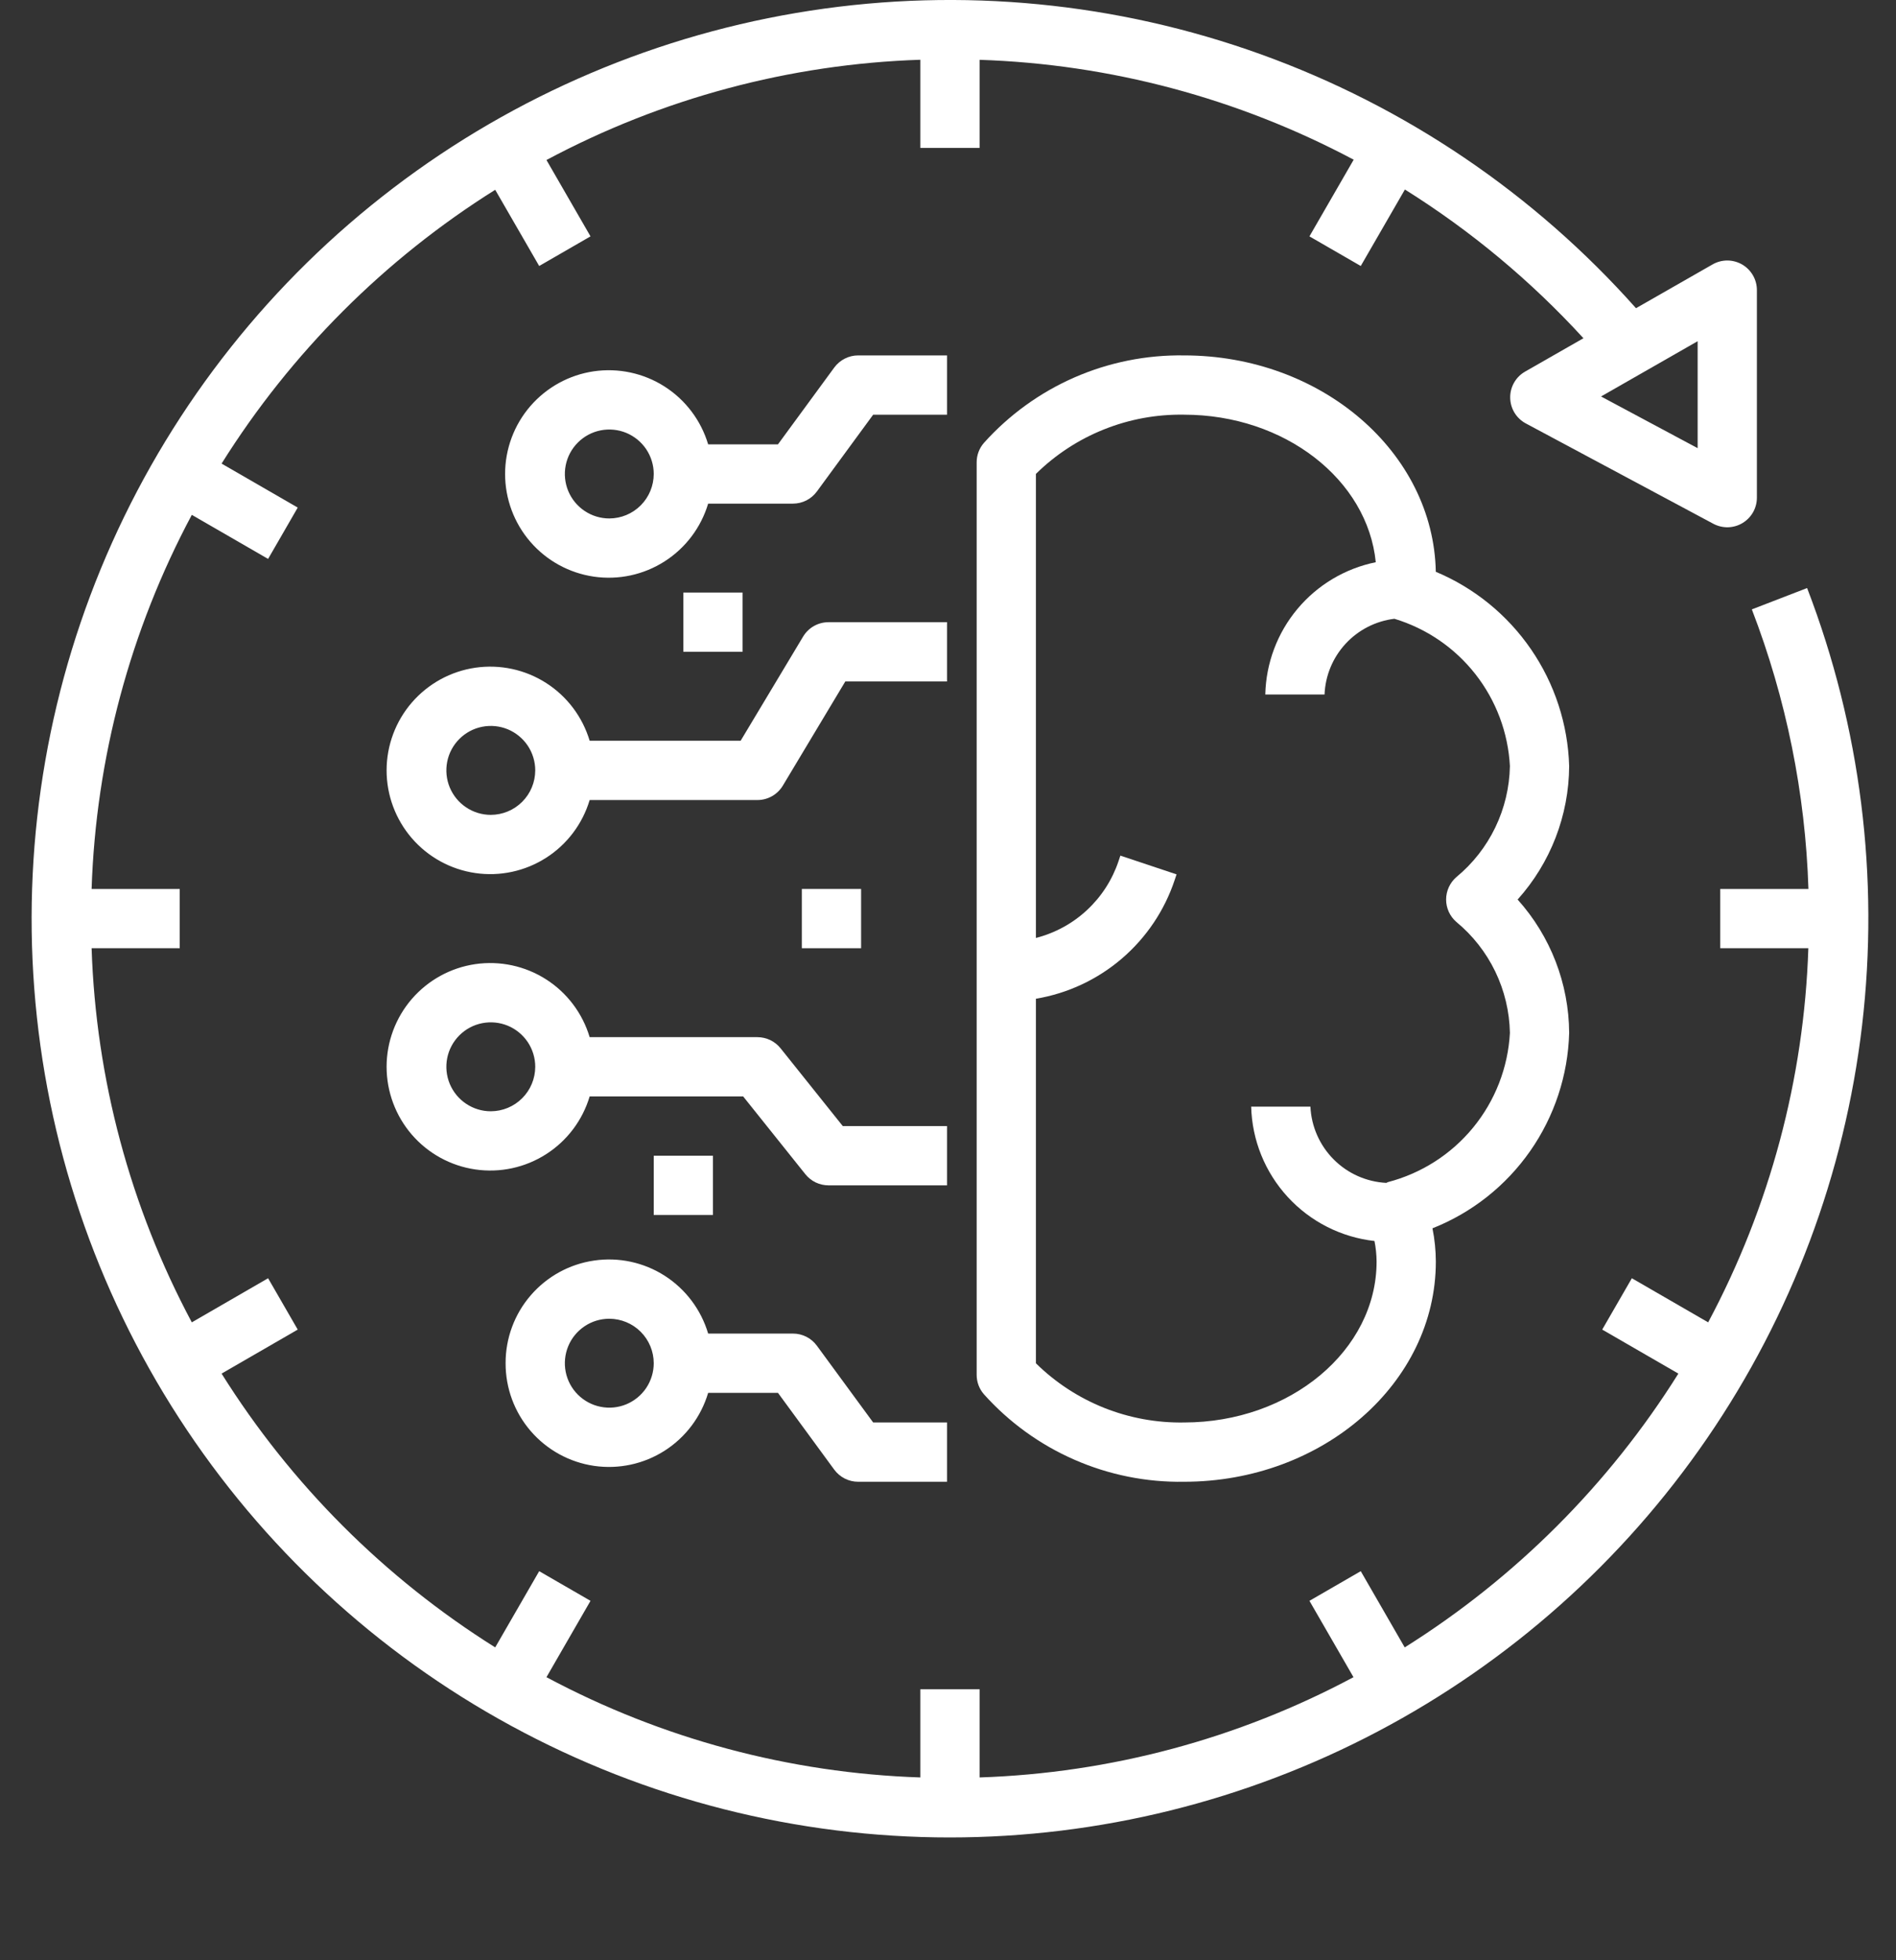 <?xml version="1.0" encoding="UTF-8"?>
<svg xmlns="http://www.w3.org/2000/svg" width="60" height="62" viewBox="0 0 60 62" fill="none">
  <rect x="0" y="0" width="60" height="62" fill="#333333" stroke="none"/>
  <path d="M45.437 18.085C45.363 14.3 41.817 11.241 37.469 11.241C36.277 11.223 35.095 11.46 34.003 11.937C32.91 12.415 31.933 13.121 31.137 14.008C30.988 14.178 30.907 14.397 30.907 14.623V43.485C30.907 43.711 30.988 43.929 31.137 44.099C31.933 44.987 32.91 45.693 34.003 46.17C35.095 46.648 36.277 46.885 37.469 46.866C41.863 46.866 45.438 43.742 45.438 39.902C45.437 39.549 45.401 39.196 45.331 38.85C46.578 38.357 47.652 37.508 48.421 36.409C49.19 35.31 49.62 34.01 49.657 32.67C49.648 31.111 49.068 29.61 48.026 28.451C49.068 27.292 49.648 25.791 49.657 24.232C49.618 22.91 49.2 21.628 48.451 20.538C47.703 19.448 46.657 18.596 45.437 18.085ZM46.084 29.157C46.604 29.585 47.025 30.121 47.318 30.727C47.611 31.334 47.769 31.996 47.782 32.67C47.722 33.765 47.315 34.813 46.62 35.661C45.925 36.51 44.977 37.115 43.916 37.39C43.9 37.395 43.889 37.407 43.874 37.413C43.245 37.382 42.65 37.118 42.206 36.672C41.761 36.226 41.498 35.63 41.469 35.001H39.594C39.621 36.061 40.032 37.076 40.749 37.857C41.466 38.638 42.442 39.134 43.496 39.251C43.539 39.465 43.561 39.683 43.563 39.902C43.563 42.708 40.829 44.991 37.469 44.991C36.603 45.006 35.742 44.848 34.937 44.527C34.132 44.205 33.4 43.727 32.782 43.119V31.589C33.787 31.421 34.727 30.982 35.501 30.319C36.275 29.656 36.854 28.795 37.175 27.828L37.233 27.655L35.455 27.062L35.397 27.235C35.199 27.827 34.856 28.359 34.399 28.784C33.942 29.209 33.386 29.512 32.782 29.666V14.989C33.4 14.381 34.132 13.902 34.937 13.581C35.742 13.259 36.603 13.101 37.469 13.116C40.658 13.116 43.278 15.174 43.537 17.782C42.566 17.98 41.692 18.501 41.056 19.262C40.421 20.022 40.063 20.975 40.041 21.966H41.916C41.94 21.369 42.176 20.801 42.581 20.362C42.986 19.923 43.534 19.643 44.127 19.571C45.142 19.878 46.037 20.489 46.691 21.324C47.345 22.158 47.726 23.174 47.782 24.232C47.769 24.905 47.611 25.568 47.318 26.174C47.025 26.781 46.604 27.316 46.084 27.744C45.983 27.832 45.903 27.941 45.847 28.063C45.792 28.185 45.763 28.317 45.763 28.451C45.763 28.585 45.792 28.717 45.847 28.839C45.903 28.961 45.983 29.069 46.084 29.157Z" fill="white"></path>
  <path d="M29.969 11.241H27.157C27.009 11.241 26.864 11.276 26.733 11.343C26.602 11.409 26.488 11.506 26.401 11.624L24.619 14.054H22.41C22.184 13.299 21.695 12.649 21.03 12.225C20.366 11.801 19.571 11.631 18.791 11.744C18.012 11.858 17.299 12.249 16.783 12.845C16.268 13.441 15.984 14.203 15.984 14.991C15.984 15.779 16.268 16.541 16.783 17.137C17.299 17.734 18.012 18.124 18.791 18.238C19.571 18.352 20.366 18.181 21.03 17.757C21.695 17.333 22.184 16.684 22.41 15.929H25.094C25.241 15.929 25.387 15.894 25.518 15.828C25.649 15.761 25.763 15.664 25.85 15.546L27.632 13.116H29.969V11.241ZM19.281 16.398C19.003 16.398 18.731 16.315 18.5 16.16C18.269 16.006 18.089 15.786 17.982 15.529C17.876 15.273 17.848 14.99 17.902 14.717C17.956 14.444 18.09 14.194 18.287 13.997C18.484 13.8 18.734 13.666 19.007 13.612C19.28 13.558 19.563 13.586 19.82 13.692C20.076 13.799 20.296 13.979 20.451 14.21C20.605 14.441 20.688 14.713 20.688 14.991C20.687 15.364 20.539 15.722 20.275 15.985C20.012 16.249 19.654 16.397 19.281 16.398Z" fill="white"></path>
  <path d="M29.969 19.679H26.219C26.057 19.679 25.898 19.721 25.757 19.8C25.616 19.88 25.499 19.995 25.415 20.134L23.438 23.429H18.66C18.434 22.674 17.945 22.024 17.28 21.6C16.616 21.176 15.821 21.006 15.041 21.119C14.261 21.233 13.549 21.624 13.033 22.22C12.518 22.816 12.234 23.578 12.234 24.366C12.234 25.154 12.518 25.916 13.033 26.512C13.549 27.109 14.261 27.499 15.041 27.613C15.821 27.727 16.616 27.556 17.28 27.132C17.945 26.708 18.434 26.059 18.66 25.304H23.969C24.131 25.304 24.29 25.262 24.431 25.182C24.572 25.102 24.689 24.988 24.773 24.849L26.75 21.554H29.969V19.679ZM15.531 25.773C15.253 25.773 14.981 25.69 14.75 25.535C14.519 25.381 14.339 25.161 14.232 24.904C14.126 24.648 14.098 24.365 14.152 24.092C14.206 23.819 14.34 23.569 14.537 23.372C14.734 23.175 14.984 23.041 15.257 22.987C15.53 22.933 15.813 22.961 16.07 23.067C16.326 23.174 16.546 23.354 16.701 23.585C16.855 23.816 16.938 24.088 16.938 24.366C16.937 24.739 16.789 25.097 16.525 25.36C16.262 25.624 15.904 25.772 15.531 25.773Z" fill="white"></path>
  <path d="M16 43.116C15.998 43.904 16.279 44.665 16.794 45.262C17.308 45.858 18.019 46.249 18.798 46.363C19.578 46.477 20.372 46.306 21.035 45.882C21.698 45.458 22.186 44.809 22.41 44.054H24.619L26.4 46.483C26.488 46.602 26.601 46.698 26.733 46.765C26.864 46.831 27.009 46.866 27.157 46.866H29.969V44.991H27.632L25.85 42.562C25.763 42.443 25.649 42.347 25.518 42.28C25.386 42.214 25.241 42.179 25.094 42.179H22.41C22.186 41.424 21.698 40.775 21.035 40.35C20.372 39.926 19.578 39.755 18.798 39.87C18.019 39.983 17.308 40.374 16.794 40.971C16.279 41.567 15.998 42.329 16 43.116ZM20.688 43.116C20.688 43.394 20.605 43.666 20.451 43.898C20.296 44.129 20.076 44.309 19.819 44.416C19.562 44.522 19.28 44.55 19.007 44.495C18.734 44.441 18.484 44.307 18.287 44.111C18.09 43.914 17.956 43.663 17.902 43.391C17.848 43.118 17.876 42.835 17.982 42.578C18.088 42.321 18.269 42.102 18.5 41.947C18.731 41.792 19.003 41.71 19.281 41.71C19.654 41.711 20.012 41.859 20.275 42.122C20.539 42.386 20.687 42.743 20.688 43.116Z" fill="white"></path>
  <path d="M29.969 35.616H26.67L24.701 33.155C24.613 33.046 24.502 32.957 24.375 32.896C24.248 32.836 24.11 32.804 23.969 32.804H18.66C18.434 32.048 17.945 31.399 17.28 30.975C16.616 30.551 15.821 30.381 15.041 30.494C14.261 30.608 13.549 30.999 13.033 31.595C12.518 32.191 12.234 32.953 12.234 33.741C12.234 34.529 12.518 35.291 13.033 35.888C13.549 36.484 14.261 36.874 15.041 36.988C15.821 37.102 16.616 36.931 17.28 36.507C17.945 36.083 18.434 35.434 18.66 34.679H23.518L25.487 37.14C25.575 37.249 25.686 37.338 25.813 37.399C25.94 37.459 26.079 37.491 26.219 37.491H29.969V35.616ZM15.531 35.148C15.253 35.148 14.981 35.065 14.75 34.91C14.519 34.756 14.339 34.536 14.232 34.279C14.126 34.023 14.098 33.74 14.152 33.467C14.206 33.194 14.34 32.944 14.537 32.747C14.734 32.55 14.984 32.416 15.257 32.362C15.53 32.308 15.813 32.336 16.07 32.442C16.326 32.548 16.546 32.729 16.701 32.96C16.855 33.191 16.938 33.463 16.938 33.741C16.937 34.114 16.789 34.472 16.525 34.735C16.262 34.999 15.904 35.147 15.531 35.148Z" fill="white"></path>
  <path d="M27.25 28.116H25.375V29.991H27.25V28.116Z" fill="white"></path>
  <path d="M22.562 36.554H20.688V38.429H22.562V36.554Z" fill="white"></path>
  <path d="M23.5 18.741H21.625V20.616H23.5V18.741Z" fill="white"></path>
  <path d="M30.062 58.116C34.78 58.114 39.427 56.963 43.601 54.764C47.775 52.565 51.351 49.383 54.021 45.493C56.691 41.604 58.374 37.123 58.926 32.437C59.477 27.752 58.88 23.002 57.187 18.599L55.438 19.274C56.526 22.1 57.132 25.089 57.229 28.116H54.438V29.991H57.226C57.09 34.126 56.005 38.175 54.056 41.824L51.641 40.429L50.703 42.053L53.113 43.445C50.917 46.948 47.957 49.908 44.453 52.105L43.062 49.694L41.438 50.632L42.832 53.047C39.183 54.996 35.135 56.081 31 56.218V53.429H29.125V56.218C24.99 56.081 20.942 54.996 17.293 53.047L18.687 50.632L17.063 49.694L15.671 52.105C12.168 49.908 9.208 46.948 7.012 43.445L9.422 42.053L8.484 40.429L6.07 41.824C4.12 38.175 3.035 34.126 2.899 29.991H5.688V28.116H2.899C3.035 23.981 4.12 19.933 6.07 16.284L8.484 17.678L9.422 16.054L7.012 14.663C9.208 11.16 12.168 8.199 15.671 6.003L17.063 8.413L18.687 7.476L17.293 5.061C20.942 3.111 24.99 2.026 29.125 1.89V4.679H31V1.892C35.135 2.028 39.184 3.109 42.838 5.051L41.438 7.476L43.062 8.413L44.459 5.994C46.546 7.3 48.447 8.882 50.109 10.698L48.263 11.753C48.118 11.836 47.997 11.956 47.914 12.102C47.831 12.247 47.788 12.412 47.791 12.58C47.793 12.747 47.84 12.911 47.927 13.054C48.014 13.197 48.138 13.314 48.286 13.393L54.219 16.566C54.362 16.642 54.522 16.68 54.684 16.677C54.846 16.672 55.004 16.627 55.143 16.543C55.282 16.46 55.397 16.342 55.477 16.201C55.556 16.061 55.598 15.901 55.598 15.739V9.177C55.598 9.013 55.555 8.851 55.473 8.709C55.391 8.567 55.273 8.448 55.132 8.366C54.989 8.284 54.828 8.24 54.664 8.239C54.5 8.239 54.338 8.281 54.196 8.363L51.772 9.748C48.548 6.123 44.469 3.363 39.905 1.719C35.341 0.075 30.439 -0.4 25.644 0.337C20.849 1.074 16.316 2.999 12.456 5.938C8.597 8.876 5.534 12.734 3.548 17.159C1.562 21.585 0.715 26.437 1.085 31.274C1.454 36.111 3.029 40.778 5.665 44.85C8.302 48.922 11.915 52.269 16.177 54.586C20.438 56.903 25.212 58.117 30.062 58.116ZM53.723 10.792V14.175L50.666 12.54L53.723 10.792Z" fill="white"></path>
</svg>
